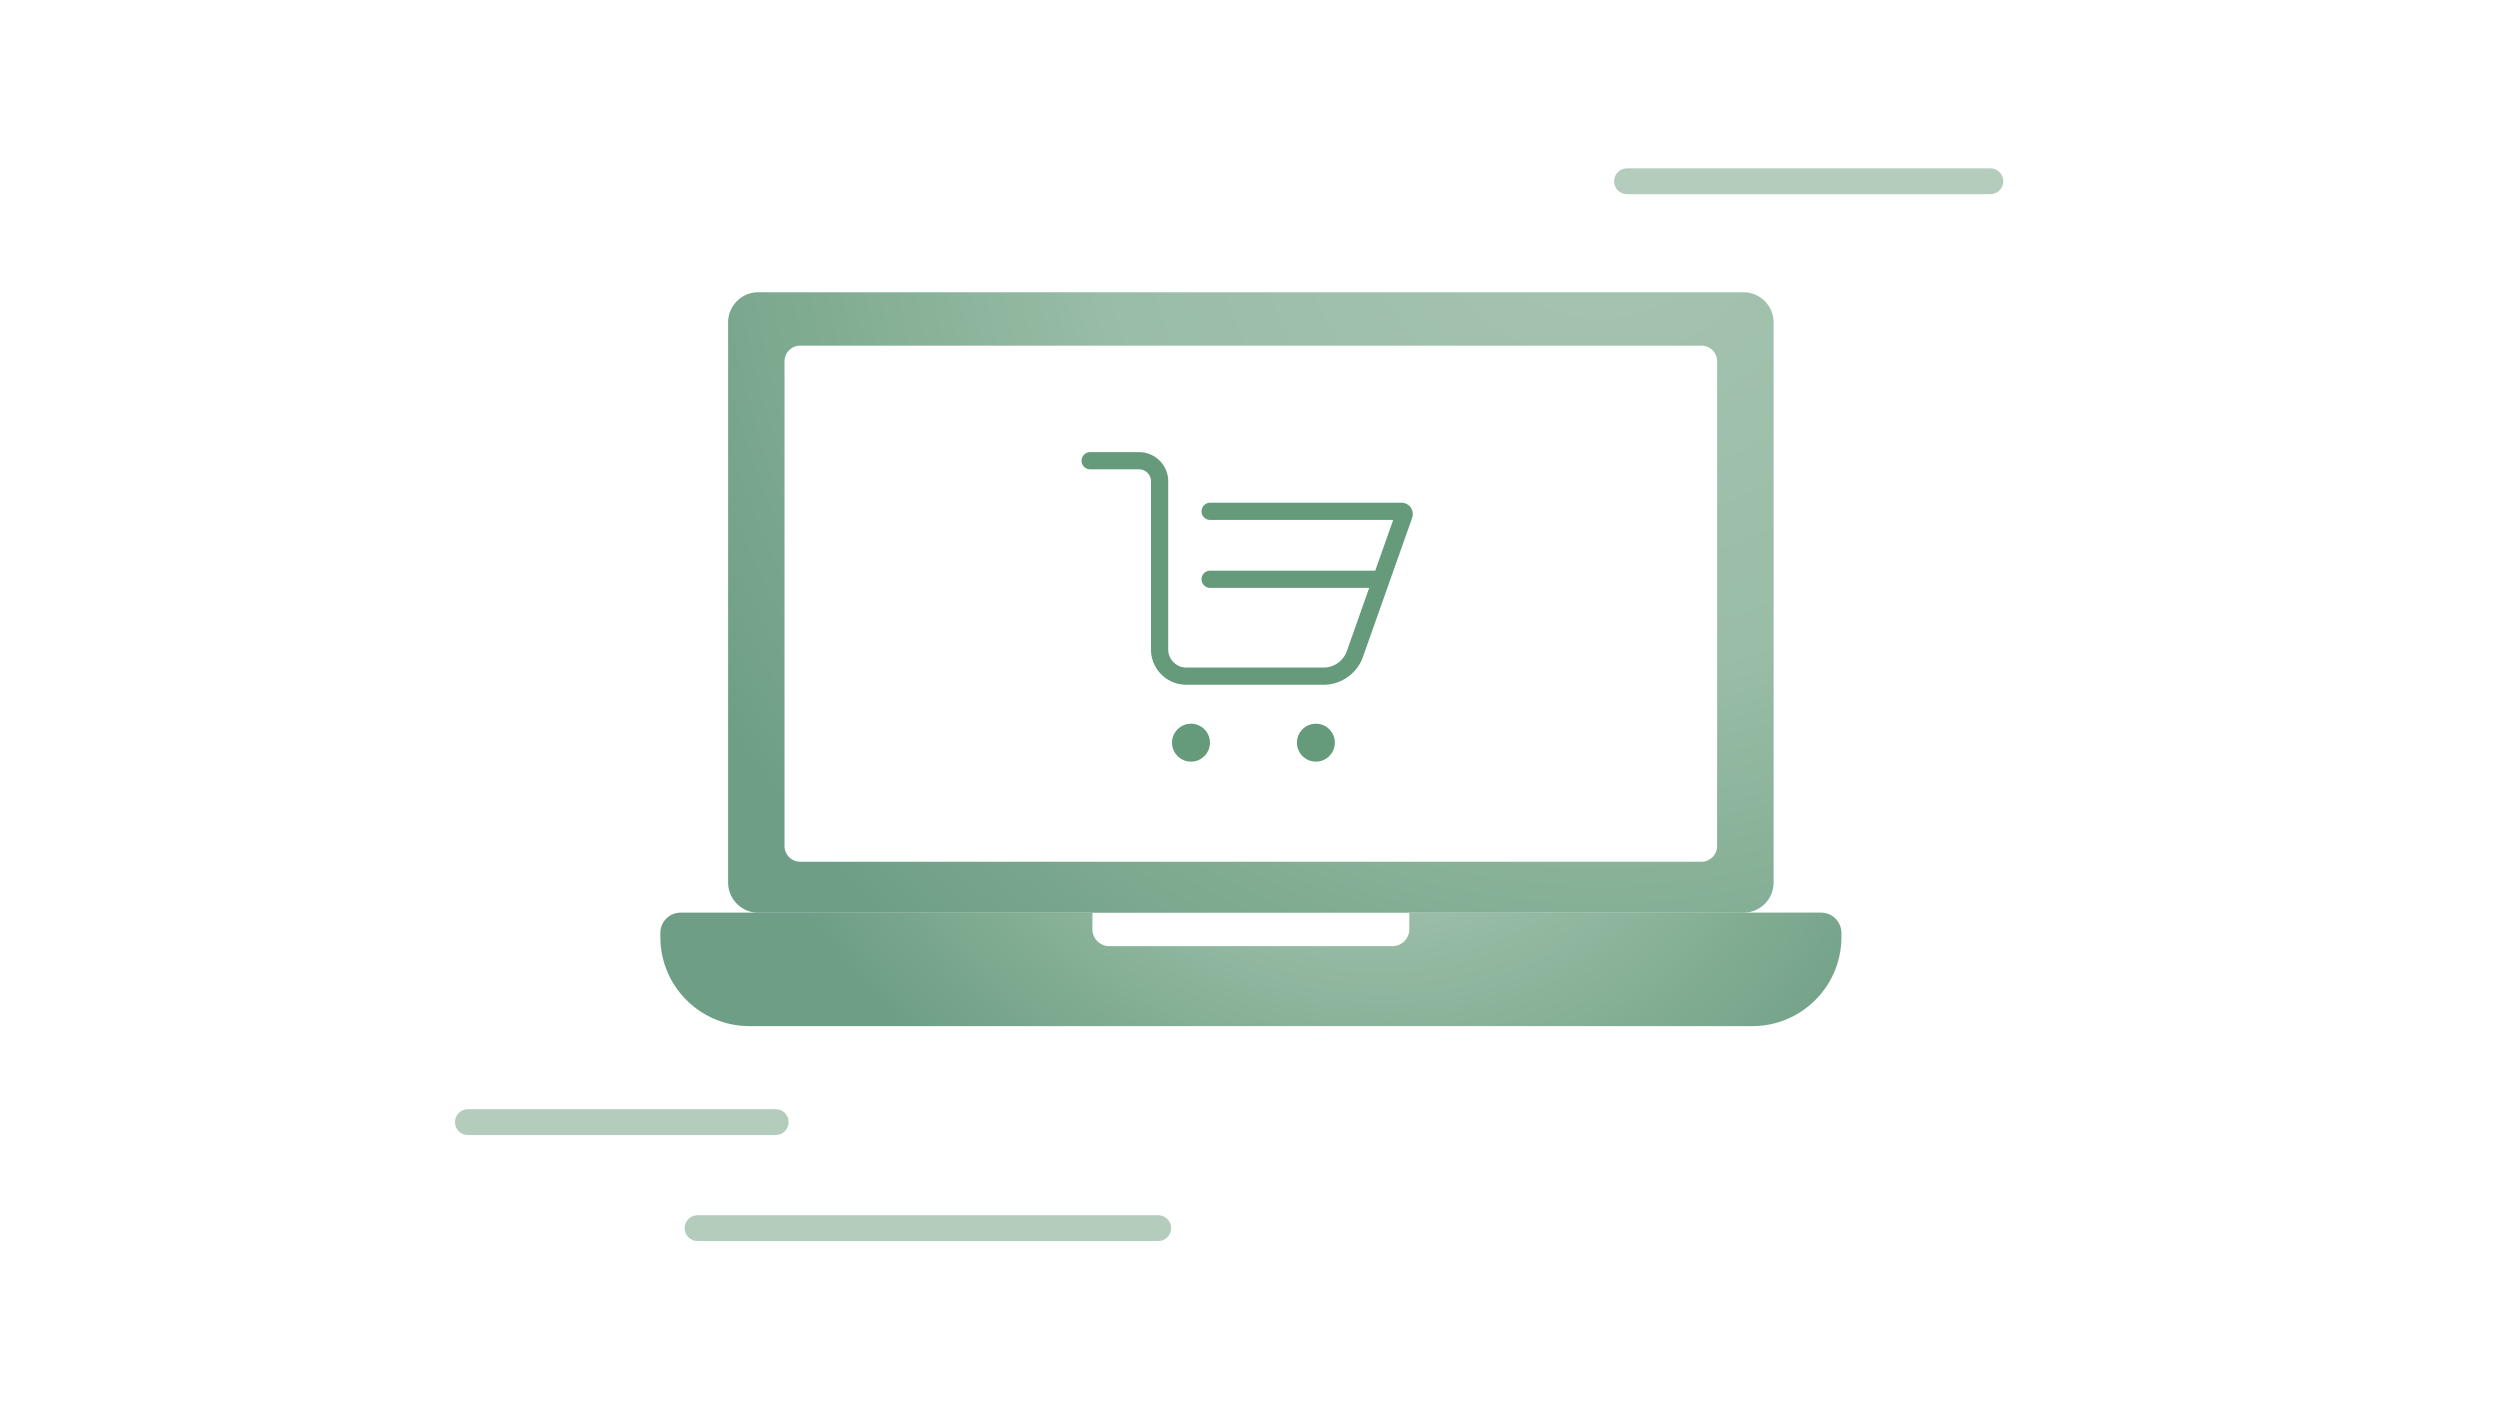 <?xml version="1.0" encoding="UTF-8"?>
<svg xmlns="http://www.w3.org/2000/svg" xmlns:xlink="http://www.w3.org/1999/xlink" viewBox="0 0 580 325">
  <defs>
    <radialGradient id="a" cx="371.24" cy="40.37" r="240.01" fx="371.24" fy="40.37" gradientUnits="userSpaceOnUse">
      <stop offset="0" stop-color="#a6c4b2"></stop>
      <stop offset=".48" stop-color="#9abda7"></stop>
      <stop offset=".78" stop-color="#7fab91"></stop>
      <stop offset="1" stop-color="#6e9f86"></stop>
    </radialGradient>
    <radialGradient xlink:href="#a" id="b" cx="307.88" cy="139.1" r="139.96" fx="307.88" fy="139.1" gradientTransform="matrix(-.721 .693 -.804 -.837 641.38 41.86)"></radialGradient>
  </defs>
  <path fill="#b3ccbc" d="M179.96 263.33h-71.41c-1.66 0-3-1.34-3-3s1.34-3 3-3h71.41c1.66 0 3 1.34 3 3s-1.34 3-3 3ZM268.7 287.93H161.83c-1.66 0-3-1.34-3-3s1.34-3 3-3H268.7c1.66 0 3 1.34 3 3s-1.34 3-3 3ZM461.76 45.05h-84.29c-1.66 0-3-1.34-3-3s1.34-3 3-3h84.29c1.66 0 3 1.34 3 3s-1.34 3-3 3Z"></path>
  <path fill="url(#a)" d="M404.46 67.8H175.94c-3.88 0-7.02 3.14-7.02 7.02v129.91c0 3.88 3.14 7.02 7.02 7.02h228.52c3.88 0 7.02-3.14 7.02-7.02V74.82c0-3.88-3.14-7.02-7.02-7.02Zm-6.09 128.48a3.64 3.64 0 0 1-3.64 3.64H185.65a3.64 3.64 0 0 1-3.64-3.64V83.83a3.64 3.64 0 0 1 3.64-3.64h209.08a3.64 3.64 0 0 1 3.64 3.64v112.45Z"></path>
  <path fill="url(#b)" d="M378.66 238.06h27.88c11.41 0 20.67-9.25 20.67-20.67v-.95c0-2.6-2.11-4.71-4.71-4.71H157.91c-2.6 0-4.71 2.11-4.71 4.71v.95c0 11.41 9.25 20.67 20.67 20.67h204.79m-51.7-22.47a3.92 3.92 0 0 1-3.92 3.92h-65.68a3.92 3.92 0 0 1-3.92-3.92v-3.86h73.52v3.86Z"></path>
  <path fill="#659a7a" d="m316.21 152.38 11.41-32.24c.28-.8.16-1.7-.33-2.4s-1.3-1.11-2.15-1.11h-44.38c-1.1 0-2 .89-2 2s.89 2 2 2h42.46l-4.16 11.76h-38.3c-1.1 0-2 .89-2 2s.89 2 2 2h36.89l-5.19 14.68a5.718 5.718 0 0 1-5.38 3.8h-31.87c-2.3 0-4.18-1.88-4.18-4.18v-39.03c0-3.73-3.04-6.77-6.77-6.77h-11.33c-1.1 0-2 .89-2 2s.89 2 2 2h11.33a2.77 2.77 0 0 1 2.77 2.77v39.03c0 4.51 3.67 8.17 8.17 8.17h31.87c4.1 0 7.77-2.6 9.14-6.46Z"></path>
  <circle cx="305.29" cy="172.3" r="4.4" fill="#659a7a"></circle>
  <circle cx="276.31" cy="172.3" r="4.4" fill="#659a7a"></circle>
</svg>
